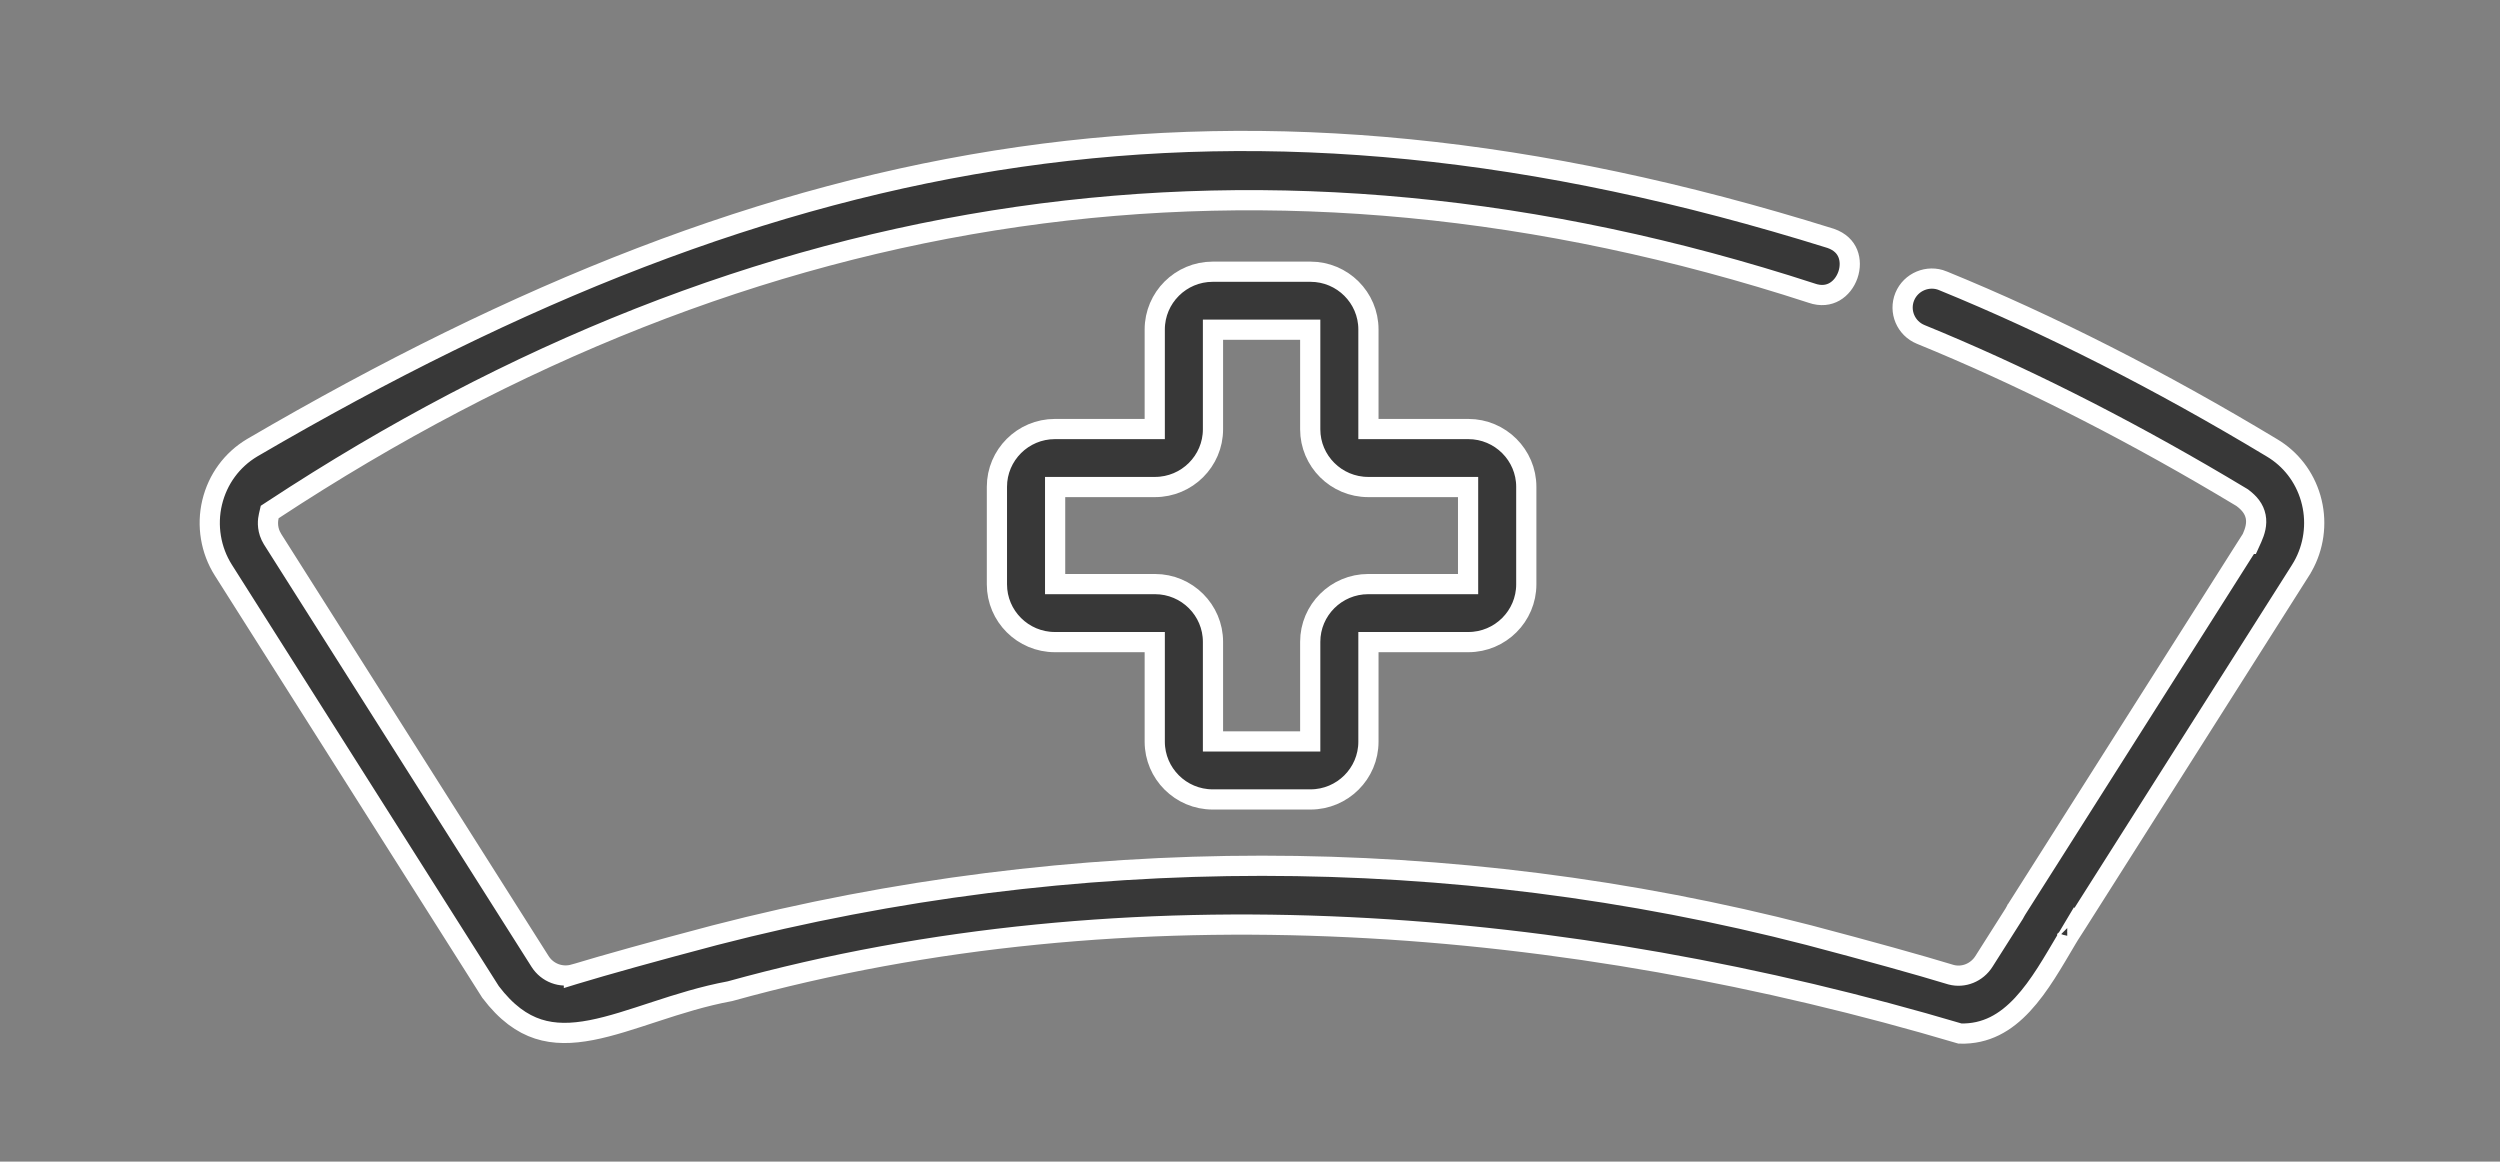 <svg width="99" height="46" viewBox="0 0 99 46" fill="none" xmlns="http://www.w3.org/2000/svg">
<rect x="0" y="0" width="99" height="46" fill="#808080" stroke="none"/>
<path d="M48.023 10.76H51.895C53.162 10.76 54.19 11.786 54.19 13.046V16.99H58.147C59.412 16.99 60.441 18.018 60.441 19.278V23.14C60.441 24.399 59.413 25.427 58.147 25.427H54.19V29.372C54.19 30.632 53.162 31.658 51.895 31.658H48.023C46.757 31.658 45.729 30.632 45.728 29.372V25.427H41.773C40.506 25.427 39.478 24.399 39.478 23.14V19.278C39.478 18.018 40.507 16.99 41.773 16.99H45.728V13.046C45.729 11.786 46.757 10.76 48.023 10.76ZM48.034 17C48.034 18.259 47.005 19.286 45.738 19.286H41.783V23.13H45.738C47.005 23.13 48.034 24.158 48.034 25.417V29.362H51.885V25.417C51.885 24.158 52.914 23.13 54.181 23.13H58.136V19.286H54.181C52.914 19.286 51.885 18.259 51.885 17V13.056H48.034V17Z" fill="#383838" stroke="white" stroke-width="0.8"/>
<path d="M40.381 6.214C50.425 4.772 60.772 5.777 72.494 9.439C72.869 9.569 73.075 9.795 73.174 10.04C73.277 10.295 73.276 10.601 73.177 10.888C73.077 11.175 72.888 11.416 72.647 11.554C72.416 11.686 72.115 11.738 71.742 11.609L71.735 11.606C50.162 4.586 29.799 7.706 10.813 20.189L10.68 20.276L10.644 20.432C10.608 20.585 10.57 20.889 10.719 21.212L10.794 21.351L21.386 38.072C21.677 38.53 22.218 38.726 22.727 38.585V38.586L22.737 38.583C23.969 38.209 25.91 37.668 28.314 37.033C42.487 33.367 57.465 33.369 71.63 37.032C74.04 37.668 75.981 38.208 77.252 38.595L77.266 38.599C77.755 38.728 78.282 38.518 78.564 38.072L79.764 36.18L79.775 36.16L79.785 36.14C79.804 36.102 79.82 36.072 79.836 36.048L79.838 36.044C79.838 36.044 79.839 36.043 79.84 36.042L79.864 36.003C79.882 35.975 79.908 35.934 79.942 35.88C80.011 35.772 80.111 35.614 80.238 35.413C80.493 35.011 80.857 34.438 81.294 33.749C82.167 32.372 83.332 30.535 84.496 28.698C85.661 26.862 86.826 25.025 87.699 23.648C88.136 22.959 88.499 22.385 88.754 21.983C88.873 21.795 88.969 21.645 89.037 21.538H89.075L89.182 21.302C89.298 21.041 89.384 20.755 89.326 20.458C89.266 20.149 89.068 19.916 88.812 19.724L88.796 19.711L88.779 19.7L87.969 19.217C83.92 16.826 79.919 14.819 76.06 13.243C75.47 13.002 75.189 12.331 75.429 11.746C75.67 11.16 76.349 10.878 76.933 11.116L76.934 11.117C81.156 12.841 85.54 15.066 89.966 17.732L89.968 17.733C90.714 18.177 91.256 18.879 91.503 19.725L91.548 19.896C91.753 20.755 91.623 21.668 91.193 22.429L91.103 22.579V22.58C91.103 22.581 91.102 22.581 91.102 22.582L91.077 22.621C91.06 22.649 91.034 22.69 91 22.743C90.932 22.85 90.833 23.006 90.707 23.205C90.454 23.604 90.093 24.173 89.66 24.856C88.794 26.223 87.638 28.044 86.483 29.866C85.328 31.688 84.173 33.509 83.307 34.875C82.874 35.558 82.512 36.128 82.26 36.526C82.232 36.57 82.206 36.611 82.181 36.65L82.171 36.637L81.88 37.125C81.876 37.132 81.872 37.137 81.869 37.142C81.867 37.145 81.865 37.148 81.864 37.149C81.864 37.15 81.864 37.151 81.863 37.151V37.15L81.857 37.162C81.312 38.077 80.778 39.042 80.089 39.781C79.423 40.495 78.647 40.957 77.618 40.929C62.146 36.338 44.799 34.845 28.906 39.252C27.851 39.447 26.865 39.761 25.957 40.058C25.032 40.36 24.201 40.641 23.419 40.792C22.643 40.942 21.951 40.956 21.31 40.748C20.676 40.542 20.05 40.106 19.426 39.282L8.845 22.578C8.345 21.79 8.182 20.812 8.401 19.896C8.622 18.976 9.185 18.209 9.987 17.73C20.558 11.554 30.331 7.657 40.381 6.214Z" fill="#383838" stroke="white" stroke-width="0.8"/>
</svg>
